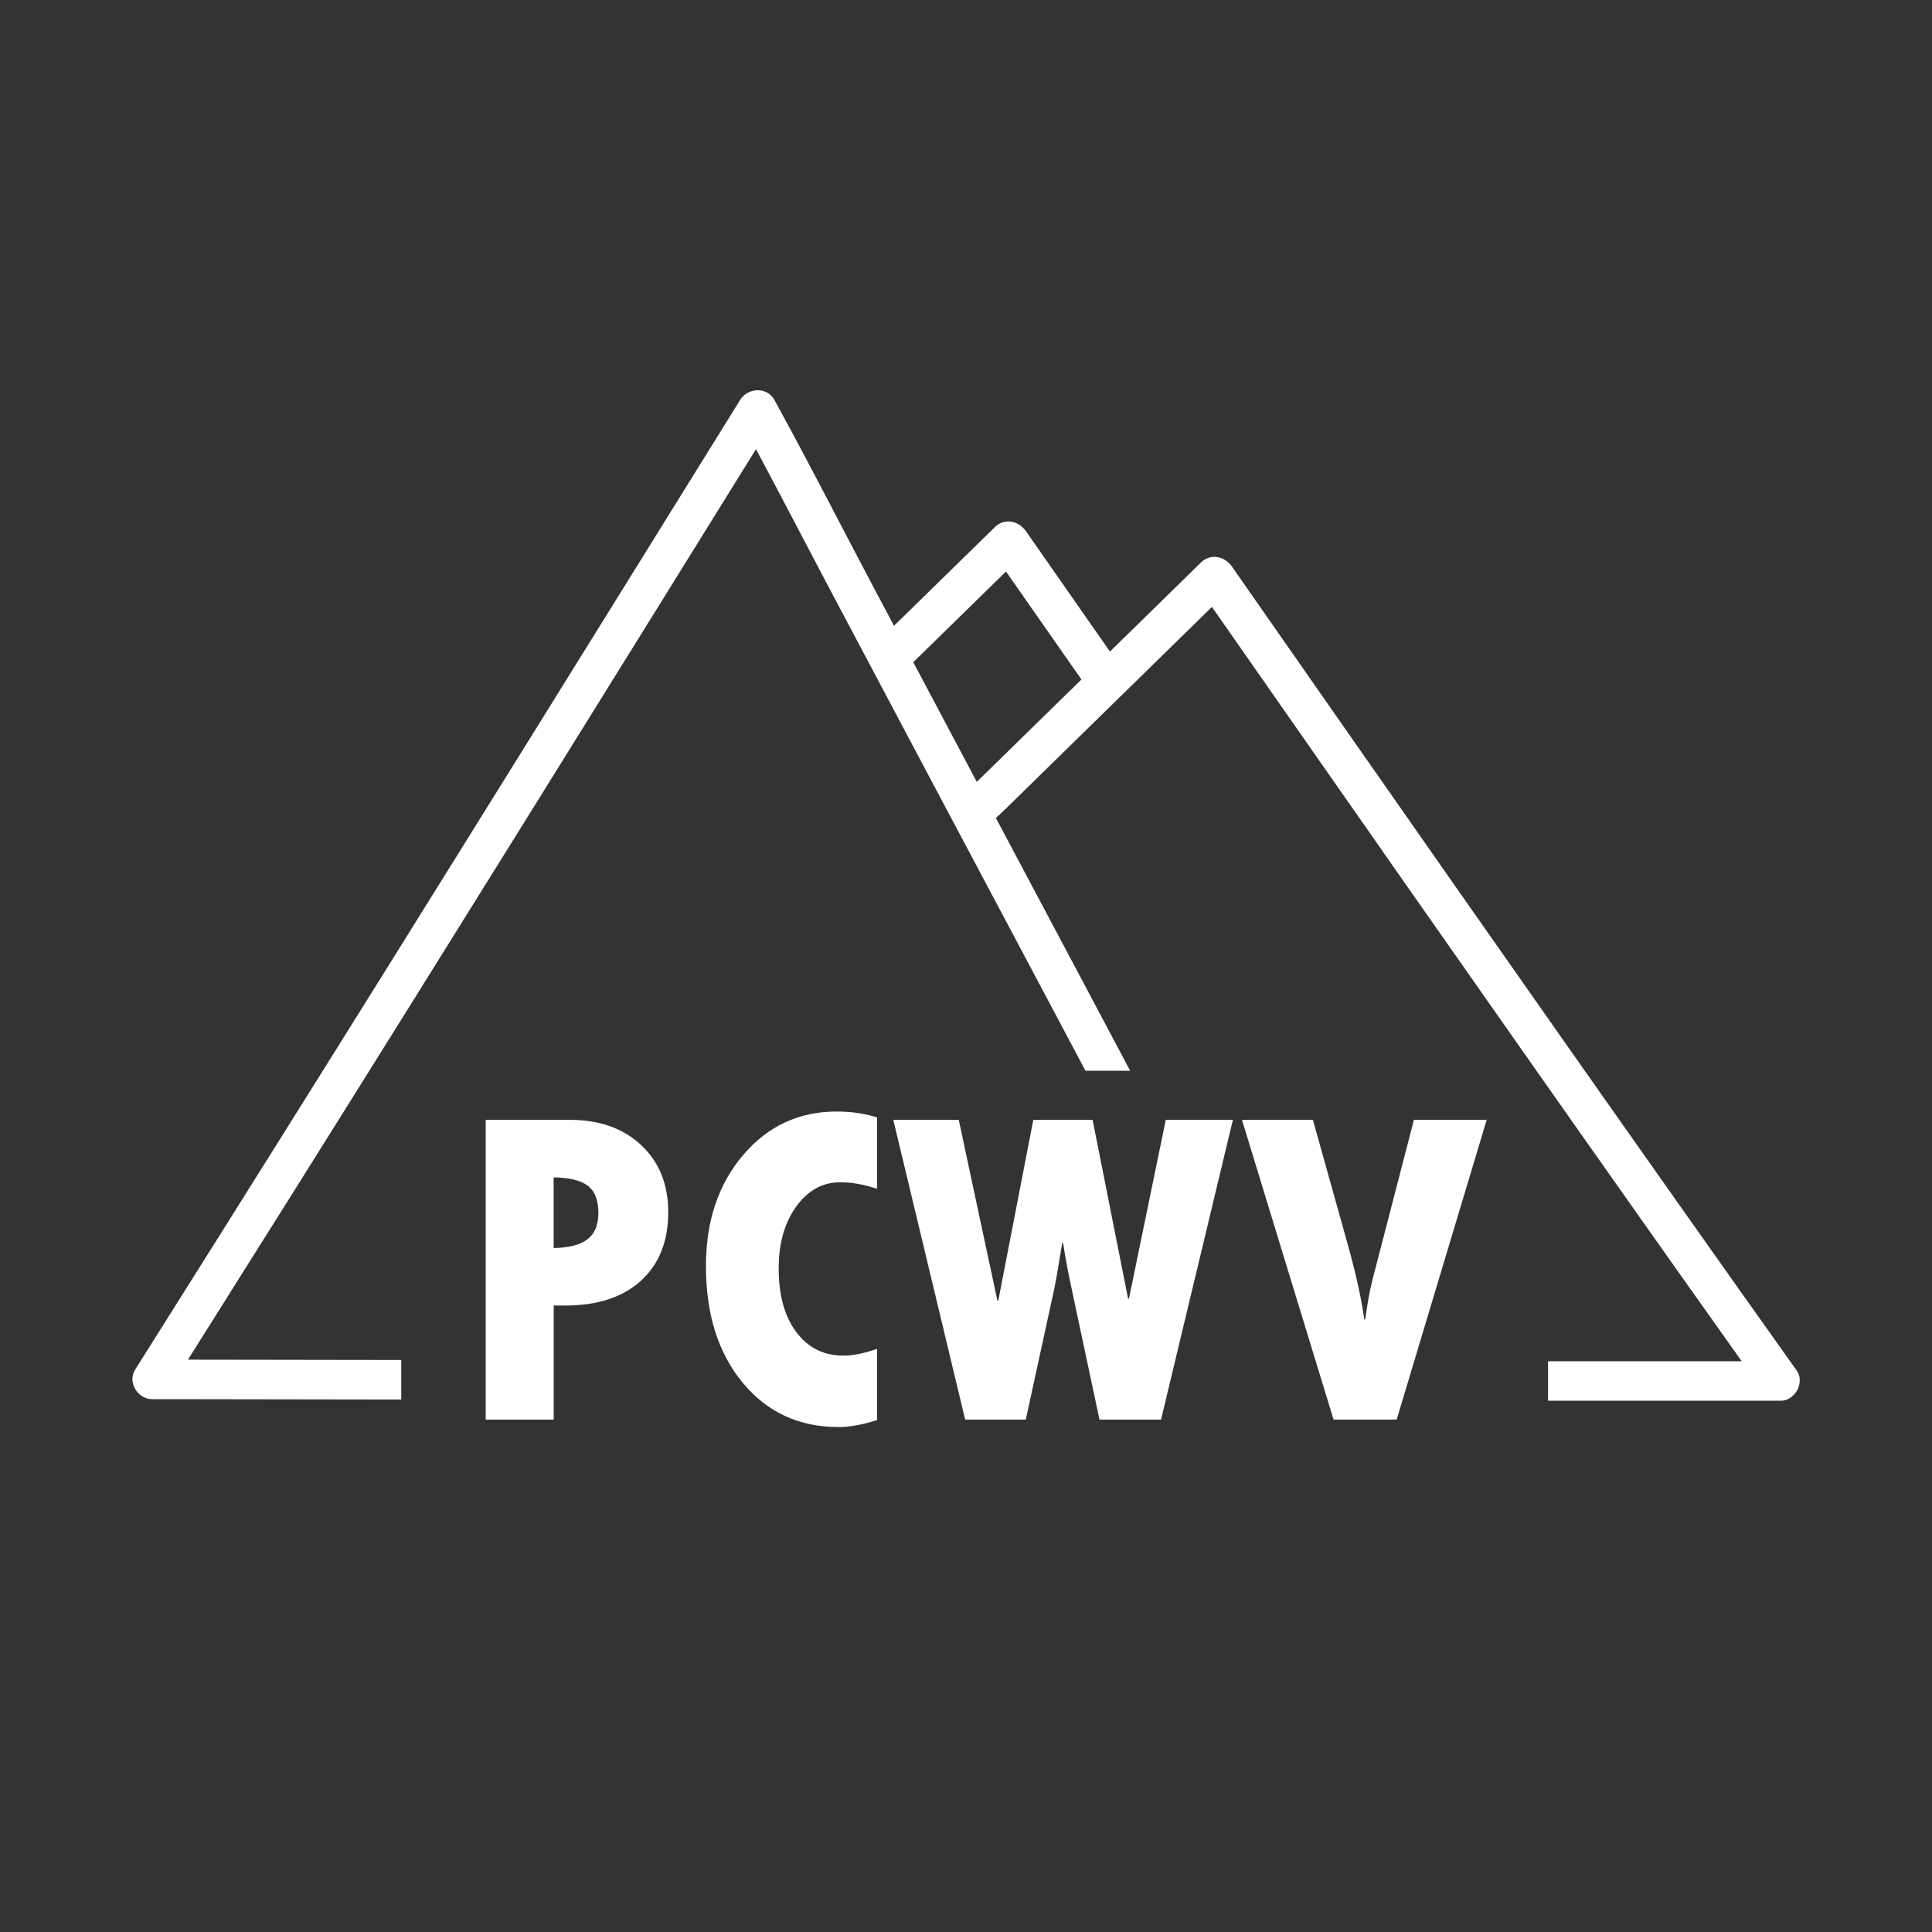 <?xml version="1.0" encoding="UTF-8"?><svg id="Layer_1" xmlns="http://www.w3.org/2000/svg" viewBox="0 0 432 432"><rect x="0" y="0" width="432" height="432" fill="#333333" stroke="none"/><defs><style>.cls-1{fill:#fff;}</style></defs><path class="cls-1" d="m401.82,306.56c-16.79-23.59-33.48-47.25-50.14-70.94-17.13-24.36-34.2-48.76-51.26-73.18-8.33-11.92-16.64-23.84-24.96-35.76-1.62-2.32-4.77-3.01-6.94-.89-6.78,6.63-13.56,13.26-20.33,19.9-6.27-8.98-12.53-17.96-18.8-26.93-1.62-2.32-4.77-3.01-6.94-.89-7.52,7.35-15.03,14.71-22.55,22.06-1.46-2.76-2.93-5.52-4.4-8.28-7.1-13.41-13.99-26.95-21.27-40.25-.36-.66-.73-1.33-1.09-1.99-1.64-2.99-5.93-2.74-7.63,0-9.05,14.58-18.1,29.17-27.16,43.75-8.56,13.79-17.12,27.57-25.69,41.35-8.46,13.61-16.94,27.22-25.42,40.82-8.61,13.8-17.24,27.6-25.88,41.38-9.16,14.62-18.34,29.23-27.54,43.82-1.19,1.89-2.39,3.79-3.58,5.68-1.81,2.87.55,6.64,3.81,6.65,2.24,0,4.49,0,6.73,0l18.16.03c9.01.01,18.02.03,27.03.04,1.25,0,2.5,0,3.75,0v-8.83c-8.29-.01-16.58-.02-24.87-.04-6.89-.01-13.77-.02-20.66-.03-.72,0-1.44,0-2.16-.01,7.88-12.51,15.76-25.03,23.62-37.56,8.69-13.85,17.36-27.71,26.02-41.58,8.49-13.6,16.97-27.21,25.44-40.83,8.54-13.72,17.06-27.45,25.59-41.18,8.78-14.14,17.56-28.29,26.34-42.43,5.41,10.09,10.66,20.26,16.01,30.37,7.7,14.55,15.41,29.09,23.13,43.62,7.86,14.8,15.73,29.59,23.59,44.39,3.65,6.86,7.29,13.73,10.94,20.6h9.99c-3.44-6.48-6.87-12.96-10.31-19.43-6.57-12.36-13.14-24.73-19.71-37.09,1.64-1.45,3.17-3.03,4.75-4.56,4.86-4.76,9.72-9.51,14.58-14.27,9.66-9.45,19.32-18.9,28.98-28.36,14.73,21.08,29.44,42.18,44.19,63.25,17.07,24.38,34.17,48.74,51.34,73.06,7.63,10.8,15.27,21.58,22.93,32.36h-43.3v8.83h51.67c.8.06,1.62-.11,2.38-.6.25-.16.48-.35.7-.56.76-.67,1.3-1.58,1.44-2.59.2-.99.07-2.02-.55-2.9Zm-162.47-152.22c-4.8,4.7-9.6,9.4-14.41,14.1-2.18,2.13-4.35,4.26-6.53,6.39-4.74-8.92-9.47-17.84-14.2-26.76,6.91-6.76,13.82-13.52,20.73-20.28,5.62,8.05,11.25,16.1,16.87,24.15-.82.8-1.64,1.61-2.46,2.41Z"/><path class="cls-1" d="m108.59,250.4h18.83c6.63,0,11.95,1.89,15.97,5.67,4.02,3.78,6.03,8.77,6.03,14.96,0,6.53-2.03,11.64-6.1,15.34s-9.7,5.55-16.9,5.55h-2.61v25.51h-15.21v-67.03Zm15.21,12.85v15.82c3.41-.07,5.93-.72,7.56-1.96,1.62-1.24,2.44-3.2,2.44-5.87,0-2.88-.79-4.91-2.36-6.1s-4.12-1.82-7.63-1.88Z"/><path class="cls-1" d="m196.11,301.61v15.92c-3.21,1.04-6.09,1.56-8.64,1.56-8.8,0-15.94-3.3-21.41-9.92-5.47-6.61-8.21-15.3-8.21-26.08,0-10.01,2.76-18.27,8.28-24.78s12.5-9.77,20.94-9.77c3.28,0,6.29.44,9.04,1.31v15.97c-2.91-.97-5.66-1.46-8.23-1.46-3.95,0-7.23,1.81-9.84,5.42-2.61,3.62-3.92,8.22-3.92,13.81,0,6.03,1.31,10.79,3.94,14.28s6.13,5.25,10.52,5.25c2.14,0,4.65-.5,7.53-1.51Z"/><path class="cls-1" d="m199.77,250.4h14.61l8.64,40.42h.2l7.83-40.42h13.26l7.93,39.97h.2l8.23-39.97h15.01l-16.07,67.03h-13.76l-6.38-29.98c-.7-3.28-1.29-6.44-1.76-9.49h-.2c-.84,5.19-1.44,8.65-1.81,10.39l-6.33,29.07h-13.56l-16.07-67.03Z"/><path class="cls-1" d="m277.7,250.4h15.87l8.28,29.62c1.57,5.86,2.64,10.86,3.21,15.01h.2c.5-3.65,1.05-6.64,1.66-8.99l9.24-35.65h16.27l-20.13,67.03h-14.11l-20.49-67.03Z"/></svg>